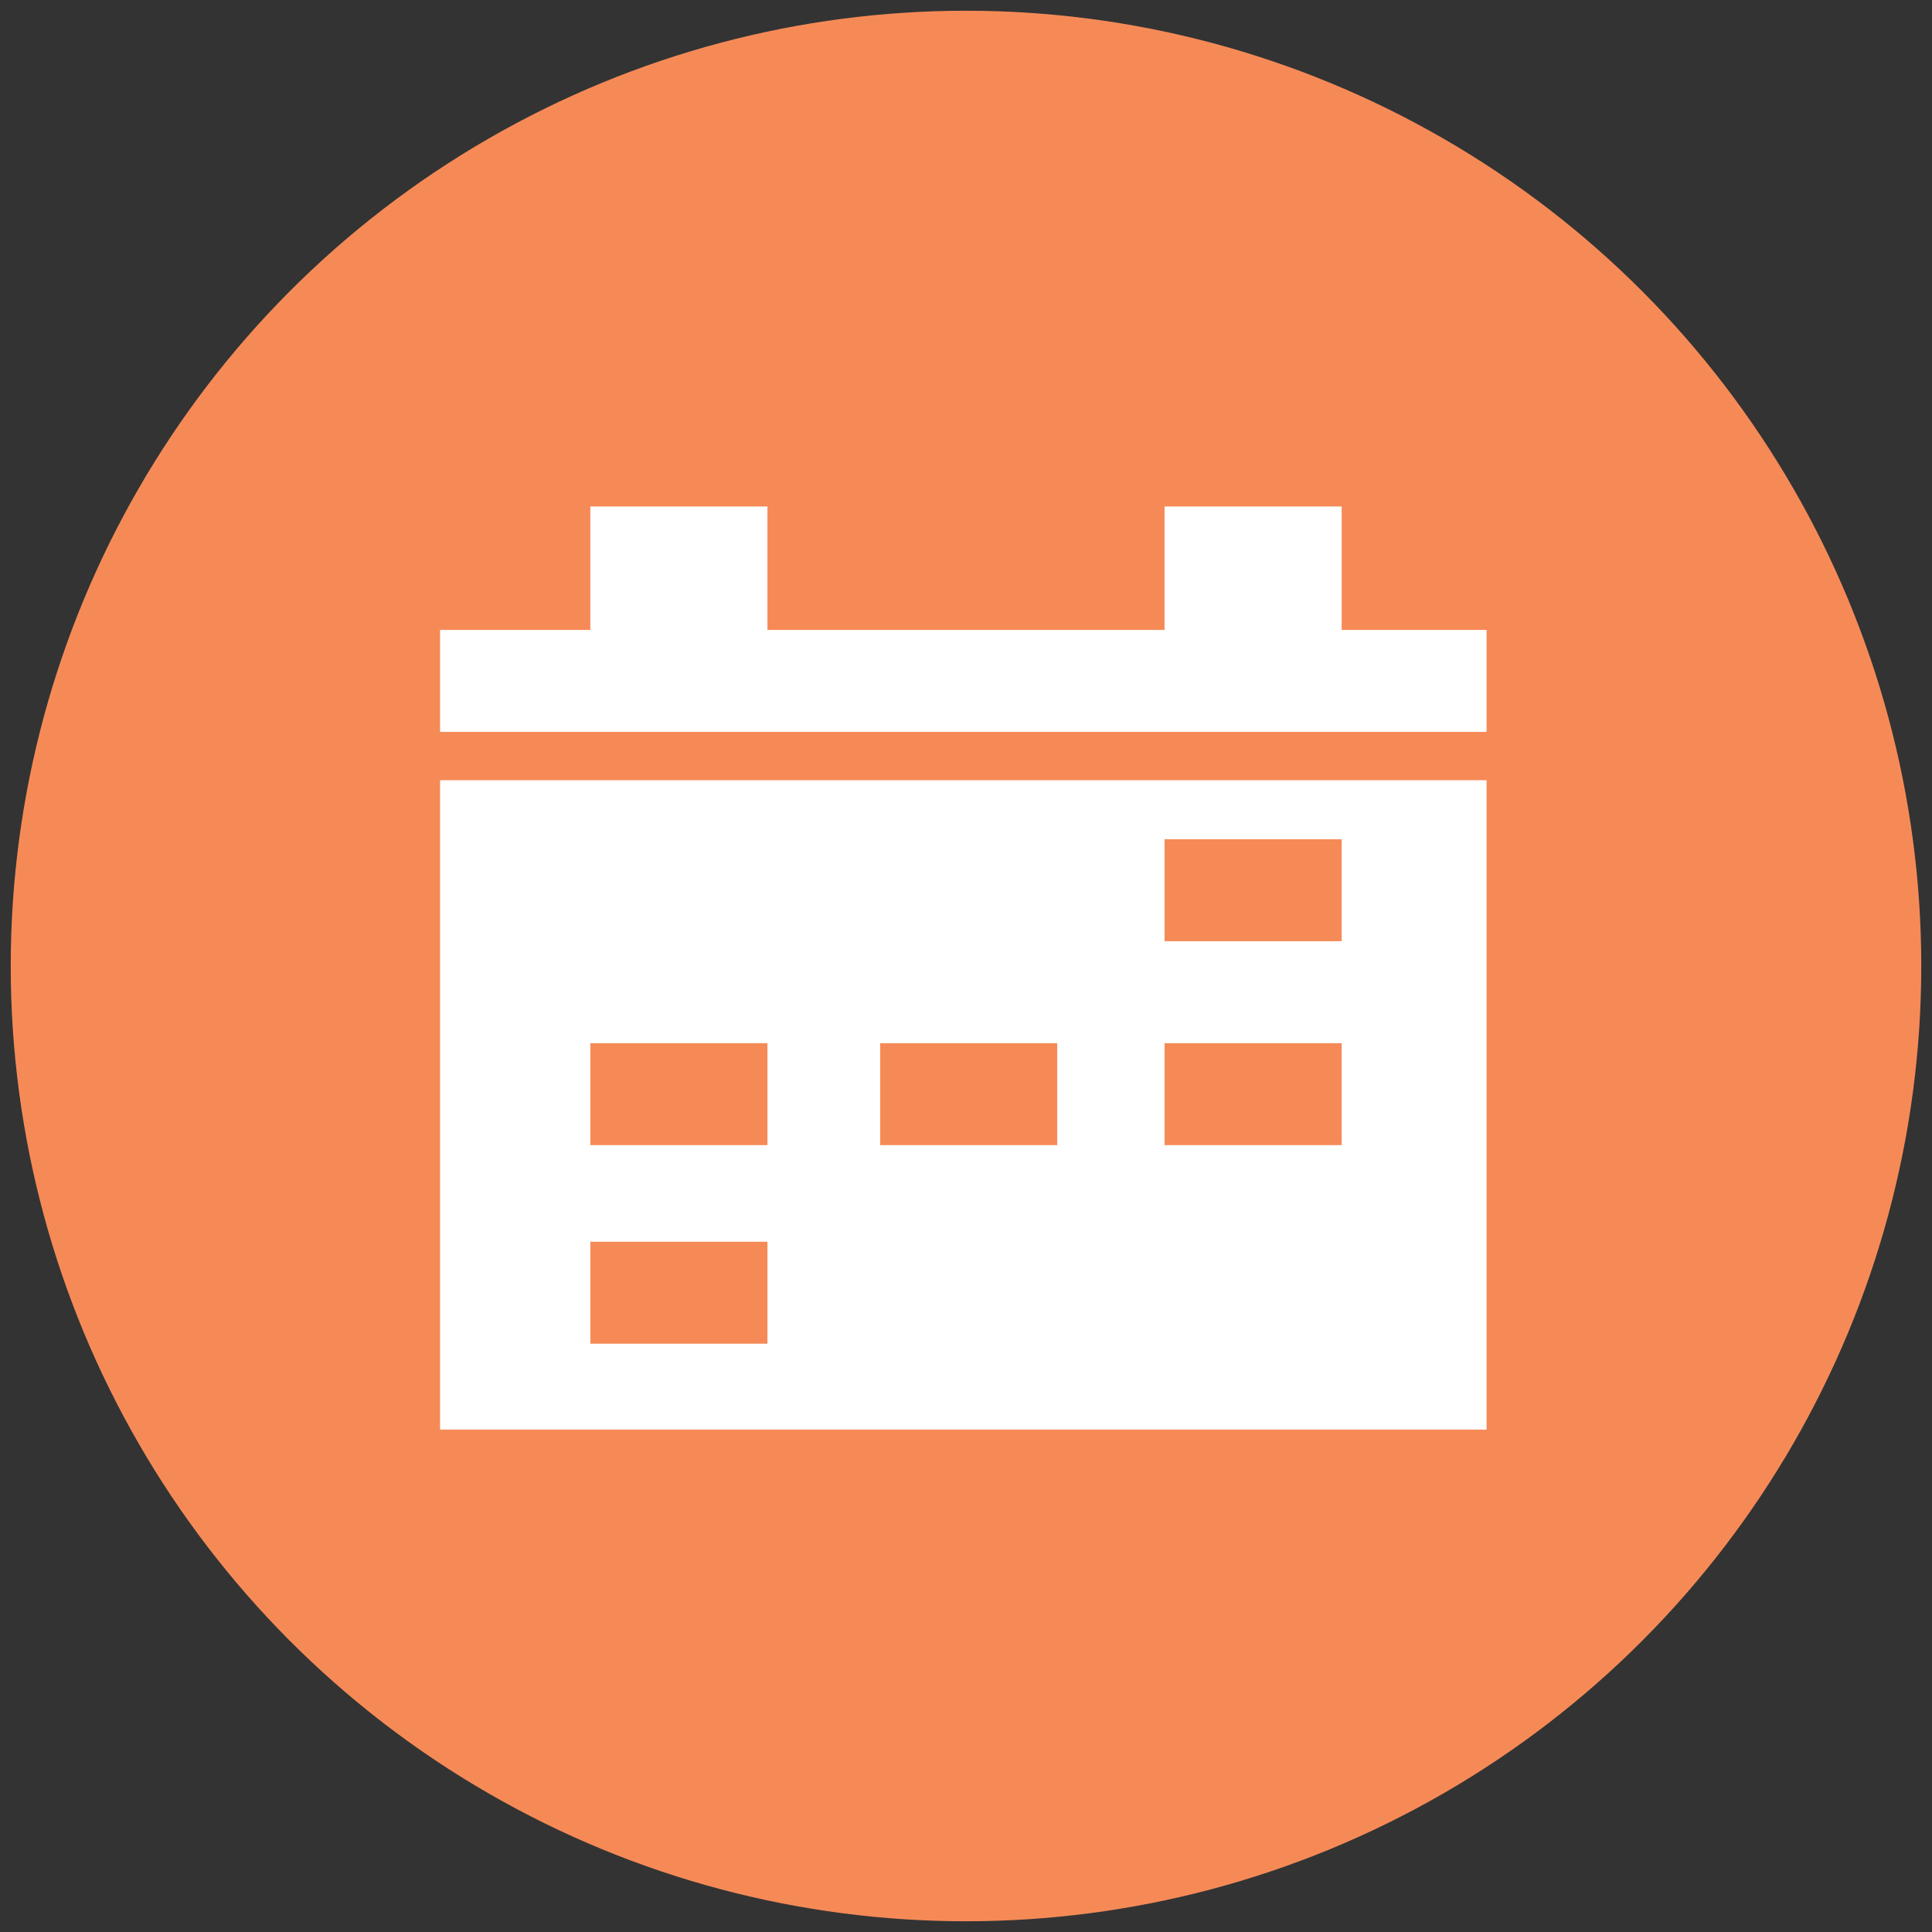 <?xml version="1.0" encoding="utf-8"?>
<!-- Generator: Adobe Illustrator 24.0.3, SVG Export Plug-In . SVG Version: 6.00 Build 0)  -->
<svg version="1.1" id="Layer_1" xmlns="http://www.w3.org/2000/svg" xmlns:xlink="http://www.w3.org/1999/xlink" x="0px" y="0px"
	 viewBox="0 0 36 36" style="enable-background:new 0 0 36 36;" xml:space="preserve">
<rect x="0" y="0" width="36" height="36" fill="#333333" stroke="none"/>
<style type="text/css">
	.st0{fill:#F68A57;}
	.st1{fill:#FFFFFF;}
</style>
<g>
	<circle class="st0" cx="18" cy="18" r="17.8"/>
	<g transform="translate(0,-952.362)">
		<path class="st1" d="M11,961.8v2.3H8.2v1.9h19.5v-1.9H25v-2.3h-3.3v2.3h-7.4v-2.3H11z M8.2,966.9V979h19.5v-12.1H8.2z M21.7,968
			H25v1.9h-3.3V968z M11,971.8h3.3v1.9H11V971.8z M16.4,971.8h3.3v1.9h-3.3V971.8z M21.7,971.8H25v1.9h-3.3V971.8z M11,975.5h3.3
			v1.9H11V975.5z"/>
	</g>
</g>
</svg>
